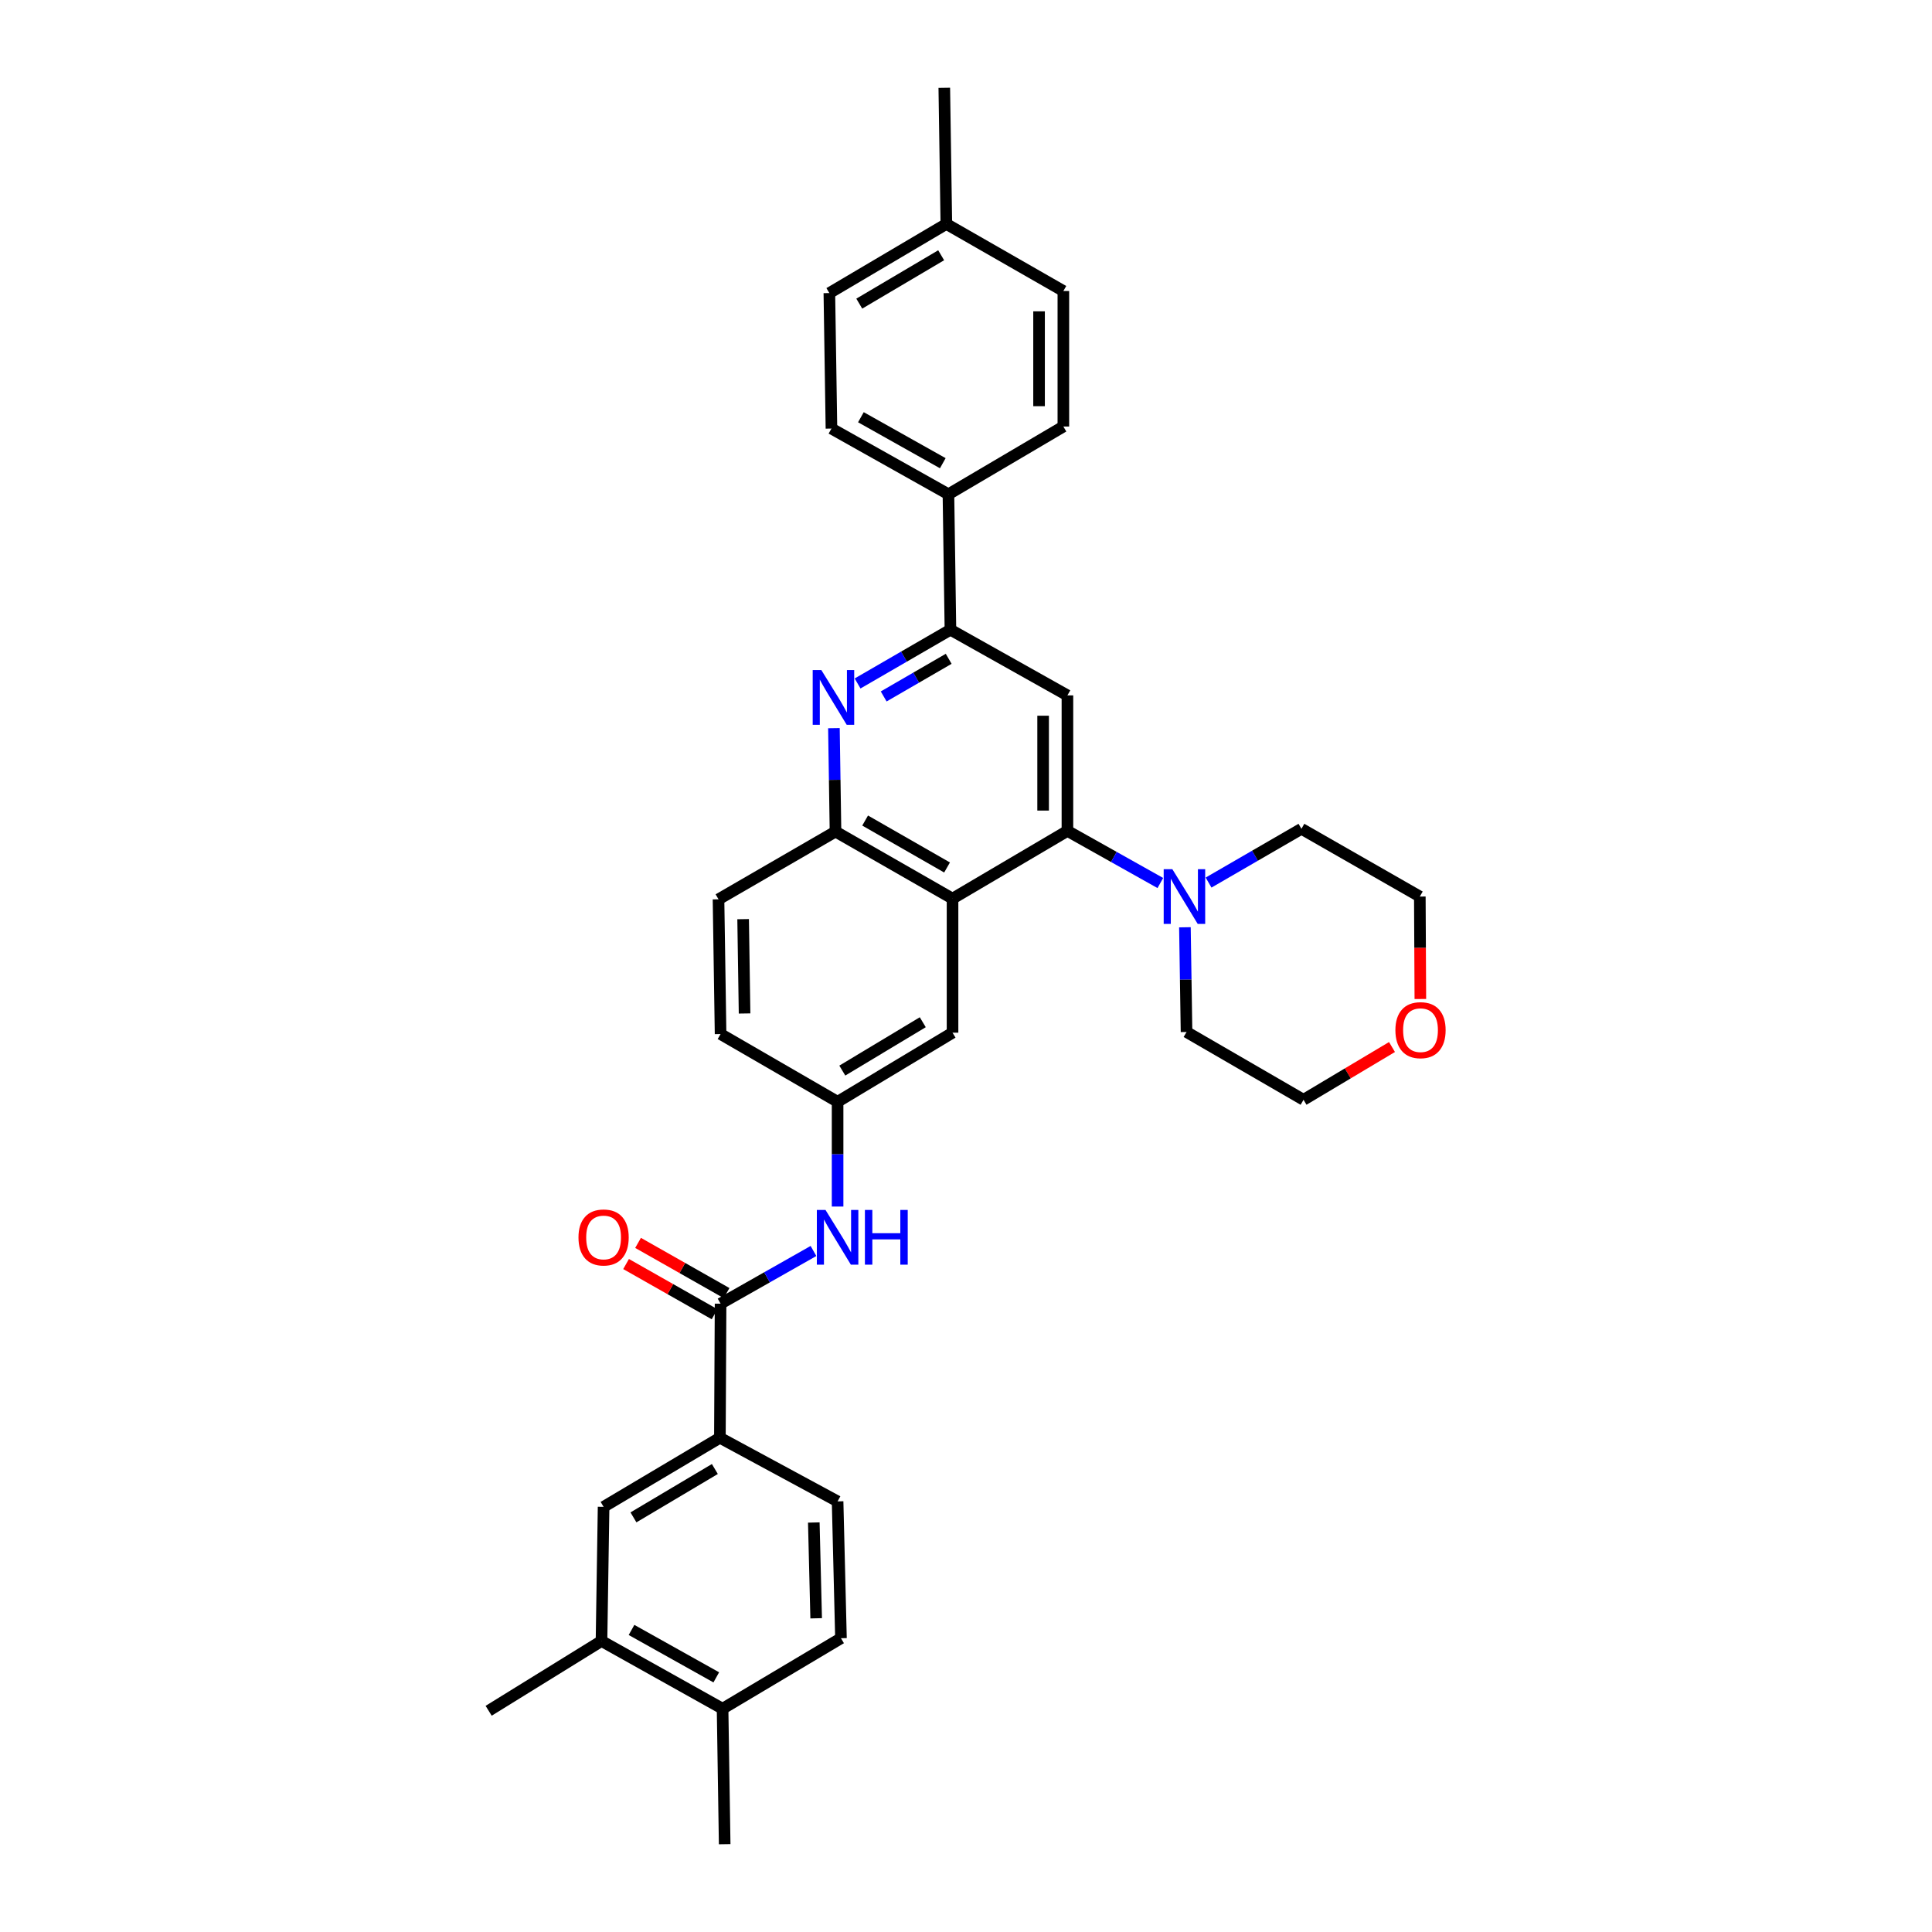 <?xml version='1.0' encoding='iso-8859-1'?>
<svg version='1.1' baseProfile='full'
              xmlns='http://www.w3.org/2000/svg'
                      xmlns:rdkit='http://www.rdkit.org/xml'
                      xmlns:xlink='http://www.w3.org/1999/xlink'
                  xml:space='preserve'
width='1000px' height='1000px' viewBox='0 0 1000 1000'>
<!-- END OF HEADER -->
<rect style='opacity:1.0;fill:#FFFFFF;stroke:none' width='1000' height='1000' x='0' y='0'> </rect>
<path class='bond-0' d='M 552.498,430.075 L 493.029,465.125' style='fill:none;fill-rule:evenodd;stroke:#000000;stroke-width:6px;stroke-linecap:butt;stroke-linejoin:miter;stroke-opacity:1' />
<path class='bond-2' d='M 552.498,430.075 L 552.498,359.933' style='fill:none;fill-rule:evenodd;stroke:#000000;stroke-width:6px;stroke-linecap:butt;stroke-linejoin:miter;stroke-opacity:1' />
<path class='bond-2' d='M 539.918,419.553 L 539.918,370.454' style='fill:none;fill-rule:evenodd;stroke:#000000;stroke-width:6px;stroke-linecap:butt;stroke-linejoin:miter;stroke-opacity:1' />
<path class='bond-6' d='M 552.498,430.075 L 576.544,443.563' style='fill:none;fill-rule:evenodd;stroke:#000000;stroke-width:6px;stroke-linecap:butt;stroke-linejoin:miter;stroke-opacity:1' />
<path class='bond-6' d='M 576.544,443.563 L 600.589,457.05' style='fill:none;fill-rule:evenodd;stroke:#0000FF;stroke-width:6px;stroke-linecap:butt;stroke-linejoin:miter;stroke-opacity:1' />
<path class='bond-5' d='M 493.029,465.125 L 432.455,430.424' style='fill:none;fill-rule:evenodd;stroke:#000000;stroke-width:6px;stroke-linecap:butt;stroke-linejoin:miter;stroke-opacity:1' />
<path class='bond-5' d='M 490.196,449.004 L 447.794,424.713' style='fill:none;fill-rule:evenodd;stroke:#000000;stroke-width:6px;stroke-linecap:butt;stroke-linejoin:miter;stroke-opacity:1' />
<path class='bond-11' d='M 493.029,465.125 L 493.029,534.519' style='fill:none;fill-rule:evenodd;stroke:#000000;stroke-width:6px;stroke-linecap:butt;stroke-linejoin:miter;stroke-opacity:1' />
<path class='bond-1' d='M 443.882,353.765 L 467.913,339.851' style='fill:none;fill-rule:evenodd;stroke:#0000FF;stroke-width:6px;stroke-linecap:butt;stroke-linejoin:miter;stroke-opacity:1' />
<path class='bond-1' d='M 467.913,339.851 L 491.945,325.938' style='fill:none;fill-rule:evenodd;stroke:#000000;stroke-width:6px;stroke-linecap:butt;stroke-linejoin:miter;stroke-opacity:1' />
<path class='bond-1' d='M 457.394,360.478 L 474.217,350.739' style='fill:none;fill-rule:evenodd;stroke:#0000FF;stroke-width:6px;stroke-linecap:butt;stroke-linejoin:miter;stroke-opacity:1' />
<path class='bond-1' d='M 474.217,350.739 L 491.039,340.999' style='fill:none;fill-rule:evenodd;stroke:#000000;stroke-width:6px;stroke-linecap:butt;stroke-linejoin:miter;stroke-opacity:1' />
<path class='bond-33' d='M 431.636,376.891 L 432.045,403.658' style='fill:none;fill-rule:evenodd;stroke:#0000FF;stroke-width:6px;stroke-linecap:butt;stroke-linejoin:miter;stroke-opacity:1' />
<path class='bond-33' d='M 432.045,403.658 L 432.455,430.424' style='fill:none;fill-rule:evenodd;stroke:#000000;stroke-width:6px;stroke-linecap:butt;stroke-linejoin:miter;stroke-opacity:1' />
<path class='bond-3' d='M 552.498,359.933 L 491.945,325.938' style='fill:none;fill-rule:evenodd;stroke:#000000;stroke-width:6px;stroke-linecap:butt;stroke-linejoin:miter;stroke-opacity:1' />
<path class='bond-12' d='M 491.945,325.938 L 490.911,255.824' style='fill:none;fill-rule:evenodd;stroke:#000000;stroke-width:6px;stroke-linecap:butt;stroke-linejoin:miter;stroke-opacity:1' />
<path class='bond-4' d='M 372.971,674.775 L 397.014,661.138' style='fill:none;fill-rule:evenodd;stroke:#000000;stroke-width:6px;stroke-linecap:butt;stroke-linejoin:miter;stroke-opacity:1' />
<path class='bond-4' d='M 397.014,661.138 L 421.057,647.502' style='fill:none;fill-rule:evenodd;stroke:#0000FF;stroke-width:6px;stroke-linecap:butt;stroke-linejoin:miter;stroke-opacity:1' />
<path class='bond-8' d='M 372.971,674.775 L 372.615,744.176' style='fill:none;fill-rule:evenodd;stroke:#000000;stroke-width:6px;stroke-linecap:butt;stroke-linejoin:miter;stroke-opacity:1' />
<path class='bond-14' d='M 376.075,669.304 L 353.168,656.309' style='fill:none;fill-rule:evenodd;stroke:#000000;stroke-width:6px;stroke-linecap:butt;stroke-linejoin:miter;stroke-opacity:1' />
<path class='bond-14' d='M 353.168,656.309 L 330.262,643.315' style='fill:none;fill-rule:evenodd;stroke:#FF0000;stroke-width:6px;stroke-linecap:butt;stroke-linejoin:miter;stroke-opacity:1' />
<path class='bond-14' d='M 369.867,680.246 L 346.961,667.251' style='fill:none;fill-rule:evenodd;stroke:#000000;stroke-width:6px;stroke-linecap:butt;stroke-linejoin:miter;stroke-opacity:1' />
<path class='bond-14' d='M 346.961,667.251 L 324.055,654.257' style='fill:none;fill-rule:evenodd;stroke:#FF0000;stroke-width:6px;stroke-linecap:butt;stroke-linejoin:miter;stroke-opacity:1' />
<path class='bond-17' d='M 432.455,430.424 L 371.902,465.481' style='fill:none;fill-rule:evenodd;stroke:#000000;stroke-width:6px;stroke-linecap:butt;stroke-linejoin:miter;stroke-opacity:1' />
<path class='bond-26' d='M 613.311,479.961 L 613.73,507.062' style='fill:none;fill-rule:evenodd;stroke:#0000FF;stroke-width:6px;stroke-linecap:butt;stroke-linejoin:miter;stroke-opacity:1' />
<path class='bond-26' d='M 613.73,507.062 L 614.148,534.162' style='fill:none;fill-rule:evenodd;stroke:#000000;stroke-width:6px;stroke-linecap:butt;stroke-linejoin:miter;stroke-opacity:1' />
<path class='bond-27' d='M 625.554,456.818 L 649.586,442.905' style='fill:none;fill-rule:evenodd;stroke:#0000FF;stroke-width:6px;stroke-linecap:butt;stroke-linejoin:miter;stroke-opacity:1' />
<path class='bond-27' d='M 649.586,442.905 L 673.618,428.991' style='fill:none;fill-rule:evenodd;stroke:#000000;stroke-width:6px;stroke-linecap:butt;stroke-linejoin:miter;stroke-opacity:1' />
<path class='bond-7' d='M 433.538,624.51 L 433.538,597.396' style='fill:none;fill-rule:evenodd;stroke:#0000FF;stroke-width:6px;stroke-linecap:butt;stroke-linejoin:miter;stroke-opacity:1' />
<path class='bond-7' d='M 433.538,597.396 L 433.538,570.282' style='fill:none;fill-rule:evenodd;stroke:#000000;stroke-width:6px;stroke-linecap:butt;stroke-linejoin:miter;stroke-opacity:1' />
<path class='bond-9' d='M 372.615,744.176 L 312.418,779.939' style='fill:none;fill-rule:evenodd;stroke:#000000;stroke-width:6px;stroke-linecap:butt;stroke-linejoin:miter;stroke-opacity:1' />
<path class='bond-9' d='M 370.011,760.356 L 327.873,785.39' style='fill:none;fill-rule:evenodd;stroke:#000000;stroke-width:6px;stroke-linecap:butt;stroke-linejoin:miter;stroke-opacity:1' />
<path class='bond-16' d='M 372.615,744.176 L 433.538,777.115' style='fill:none;fill-rule:evenodd;stroke:#000000;stroke-width:6px;stroke-linecap:butt;stroke-linejoin:miter;stroke-opacity:1' />
<path class='bond-10' d='M 312.418,779.939 L 311.335,849.375' style='fill:none;fill-rule:evenodd;stroke:#000000;stroke-width:6px;stroke-linecap:butt;stroke-linejoin:miter;stroke-opacity:1' />
<path class='bond-28' d='M 311.335,849.375 L 252.927,885.494' style='fill:none;fill-rule:evenodd;stroke:#000000;stroke-width:6px;stroke-linecap:butt;stroke-linejoin:miter;stroke-opacity:1' />
<path class='bond-37' d='M 311.335,849.375 L 374.005,884.432' style='fill:none;fill-rule:evenodd;stroke:#000000;stroke-width:6px;stroke-linecap:butt;stroke-linejoin:miter;stroke-opacity:1' />
<path class='bond-37' d='M 326.877,843.654 L 370.746,868.194' style='fill:none;fill-rule:evenodd;stroke:#000000;stroke-width:6px;stroke-linecap:butt;stroke-linejoin:miter;stroke-opacity:1' />
<path class='bond-13' d='M 493.029,534.519 L 433.538,570.282' style='fill:none;fill-rule:evenodd;stroke:#000000;stroke-width:6px;stroke-linecap:butt;stroke-linejoin:miter;stroke-opacity:1' />
<path class='bond-13' d='M 477.623,529.101 L 435.98,554.135' style='fill:none;fill-rule:evenodd;stroke:#000000;stroke-width:6px;stroke-linecap:butt;stroke-linejoin:miter;stroke-opacity:1' />
<path class='bond-20' d='M 490.911,255.824 L 430.358,221.823' style='fill:none;fill-rule:evenodd;stroke:#000000;stroke-width:6px;stroke-linecap:butt;stroke-linejoin:miter;stroke-opacity:1' />
<path class='bond-20' d='M 487.987,239.755 L 445.6,215.954' style='fill:none;fill-rule:evenodd;stroke:#000000;stroke-width:6px;stroke-linecap:butt;stroke-linejoin:miter;stroke-opacity:1' />
<path class='bond-21' d='M 490.911,255.824 L 550.395,220.767' style='fill:none;fill-rule:evenodd;stroke:#000000;stroke-width:6px;stroke-linecap:butt;stroke-linejoin:miter;stroke-opacity:1' />
<path class='bond-22' d='M 433.538,570.282 L 372.971,535.225' style='fill:none;fill-rule:evenodd;stroke:#000000;stroke-width:6px;stroke-linecap:butt;stroke-linejoin:miter;stroke-opacity:1' />
<path class='bond-15' d='M 374.005,884.432 L 435.285,847.942' style='fill:none;fill-rule:evenodd;stroke:#000000;stroke-width:6px;stroke-linecap:butt;stroke-linejoin:miter;stroke-opacity:1' />
<path class='bond-31' d='M 374.005,884.432 L 375.089,954.545' style='fill:none;fill-rule:evenodd;stroke:#000000;stroke-width:6px;stroke-linecap:butt;stroke-linejoin:miter;stroke-opacity:1' />
<path class='bond-18' d='M 433.538,777.115 L 435.285,847.942' style='fill:none;fill-rule:evenodd;stroke:#000000;stroke-width:6px;stroke-linecap:butt;stroke-linejoin:miter;stroke-opacity:1' />
<path class='bond-18' d='M 421.224,788.049 L 422.447,837.628' style='fill:none;fill-rule:evenodd;stroke:#000000;stroke-width:6px;stroke-linecap:butt;stroke-linejoin:miter;stroke-opacity:1' />
<path class='bond-35' d='M 371.902,465.481 L 372.971,535.225' style='fill:none;fill-rule:evenodd;stroke:#000000;stroke-width:6px;stroke-linecap:butt;stroke-linejoin:miter;stroke-opacity:1' />
<path class='bond-35' d='M 384.641,475.75 L 385.389,524.57' style='fill:none;fill-rule:evenodd;stroke:#000000;stroke-width:6px;stroke-linecap:butt;stroke-linejoin:miter;stroke-opacity:1' />
<path class='bond-19' d='M 735.172,517.081 L 735.035,490.565' style='fill:none;fill-rule:evenodd;stroke:#FF0000;stroke-width:6px;stroke-linecap:butt;stroke-linejoin:miter;stroke-opacity:1' />
<path class='bond-19' d='M 735.035,490.565 L 734.898,464.048' style='fill:none;fill-rule:evenodd;stroke:#000000;stroke-width:6px;stroke-linecap:butt;stroke-linejoin:miter;stroke-opacity:1' />
<path class='bond-34' d='M 720.492,541.934 L 697.597,555.591' style='fill:none;fill-rule:evenodd;stroke:#FF0000;stroke-width:6px;stroke-linecap:butt;stroke-linejoin:miter;stroke-opacity:1' />
<path class='bond-34' d='M 697.597,555.591 L 674.701,569.247' style='fill:none;fill-rule:evenodd;stroke:#000000;stroke-width:6px;stroke-linecap:butt;stroke-linejoin:miter;stroke-opacity:1' />
<path class='bond-24' d='M 430.358,221.823 L 429.275,151.695' style='fill:none;fill-rule:evenodd;stroke:#000000;stroke-width:6px;stroke-linecap:butt;stroke-linejoin:miter;stroke-opacity:1' />
<path class='bond-23' d='M 550.395,220.767 L 550.395,150.625' style='fill:none;fill-rule:evenodd;stroke:#000000;stroke-width:6px;stroke-linecap:butt;stroke-linejoin:miter;stroke-opacity:1' />
<path class='bond-23' d='M 537.814,210.246 L 537.814,161.147' style='fill:none;fill-rule:evenodd;stroke:#000000;stroke-width:6px;stroke-linecap:butt;stroke-linejoin:miter;stroke-opacity:1' />
<path class='bond-25' d='M 550.395,150.625 L 489.828,115.925' style='fill:none;fill-rule:evenodd;stroke:#000000;stroke-width:6px;stroke-linecap:butt;stroke-linejoin:miter;stroke-opacity:1' />
<path class='bond-36' d='M 429.275,151.695 L 489.828,115.925' style='fill:none;fill-rule:evenodd;stroke:#000000;stroke-width:6px;stroke-linecap:butt;stroke-linejoin:miter;stroke-opacity:1' />
<path class='bond-36' d='M 444.756,157.161 L 487.143,132.122' style='fill:none;fill-rule:evenodd;stroke:#000000;stroke-width:6px;stroke-linecap:butt;stroke-linejoin:miter;stroke-opacity:1' />
<path class='bond-32' d='M 489.828,115.925 L 488.765,45.455' style='fill:none;fill-rule:evenodd;stroke:#000000;stroke-width:6px;stroke-linecap:butt;stroke-linejoin:miter;stroke-opacity:1' />
<path class='bond-29' d='M 614.148,534.162 L 674.701,569.247' style='fill:none;fill-rule:evenodd;stroke:#000000;stroke-width:6px;stroke-linecap:butt;stroke-linejoin:miter;stroke-opacity:1' />
<path class='bond-30' d='M 673.618,428.991 L 734.898,464.048' style='fill:none;fill-rule:evenodd;stroke:#000000;stroke-width:6px;stroke-linecap:butt;stroke-linejoin:miter;stroke-opacity:1' />
<path  class='atom-2' d='M 425.132 346.835
L 434.412 361.835
Q 435.332 363.315, 436.812 365.995
Q 438.292 368.675, 438.372 368.835
L 438.372 346.835
L 442.132 346.835
L 442.132 375.155
L 438.252 375.155
L 428.292 358.755
Q 427.132 356.835, 425.892 354.635
Q 424.692 352.435, 424.332 351.755
L 424.332 375.155
L 420.652 375.155
L 420.652 346.835
L 425.132 346.835
' fill='#0000FF'/>
<path  class='atom-7' d='M 606.805 449.888
L 616.085 464.888
Q 617.005 466.368, 618.485 469.048
Q 619.965 471.728, 620.045 471.888
L 620.045 449.888
L 623.805 449.888
L 623.805 478.208
L 619.925 478.208
L 609.965 461.808
Q 608.805 459.888, 607.565 457.688
Q 606.365 455.488, 606.005 454.808
L 606.005 478.208
L 602.325 478.208
L 602.325 449.888
L 606.805 449.888
' fill='#0000FF'/>
<path  class='atom-8' d='M 427.278 626.264
L 436.558 641.264
Q 437.478 642.744, 438.958 645.424
Q 440.438 648.104, 440.518 648.264
L 440.518 626.264
L 444.278 626.264
L 444.278 654.584
L 440.398 654.584
L 430.438 638.184
Q 429.278 636.264, 428.038 634.064
Q 426.838 631.864, 426.478 631.184
L 426.478 654.584
L 422.798 654.584
L 422.798 626.264
L 427.278 626.264
' fill='#0000FF'/>
<path  class='atom-8' d='M 447.678 626.264
L 451.518 626.264
L 451.518 638.304
L 465.998 638.304
L 465.998 626.264
L 469.838 626.264
L 469.838 654.584
L 465.998 654.584
L 465.998 641.504
L 451.518 641.504
L 451.518 654.584
L 447.678 654.584
L 447.678 626.264
' fill='#0000FF'/>
<path  class='atom-15' d='M 299.418 640.504
Q 299.418 633.704, 302.778 629.904
Q 306.138 626.104, 312.418 626.104
Q 318.698 626.104, 322.058 629.904
Q 325.418 633.704, 325.418 640.504
Q 325.418 647.384, 322.018 651.304
Q 318.618 655.184, 312.418 655.184
Q 306.178 655.184, 302.778 651.304
Q 299.418 647.424, 299.418 640.504
M 312.418 651.984
Q 316.738 651.984, 319.058 649.104
Q 321.418 646.184, 321.418 640.504
Q 321.418 634.944, 319.058 632.144
Q 316.738 629.304, 312.418 629.304
Q 308.098 629.304, 305.738 632.104
Q 303.418 634.904, 303.418 640.504
Q 303.418 646.224, 305.738 649.104
Q 308.098 651.984, 312.418 651.984
' fill='#FF0000'/>
<path  class='atom-20' d='M 722.254 533.208
Q 722.254 526.408, 725.614 522.608
Q 728.974 518.808, 735.254 518.808
Q 741.534 518.808, 744.894 522.608
Q 748.254 526.408, 748.254 533.208
Q 748.254 540.088, 744.854 544.008
Q 741.454 547.888, 735.254 547.888
Q 729.014 547.888, 725.614 544.008
Q 722.254 540.128, 722.254 533.208
M 735.254 544.688
Q 739.574 544.688, 741.894 541.808
Q 744.254 538.888, 744.254 533.208
Q 744.254 527.648, 741.894 524.848
Q 739.574 522.008, 735.254 522.008
Q 730.934 522.008, 728.574 524.808
Q 726.254 527.608, 726.254 533.208
Q 726.254 538.928, 728.574 541.808
Q 730.934 544.688, 735.254 544.688
' fill='#FF0000'/>
</svg>
